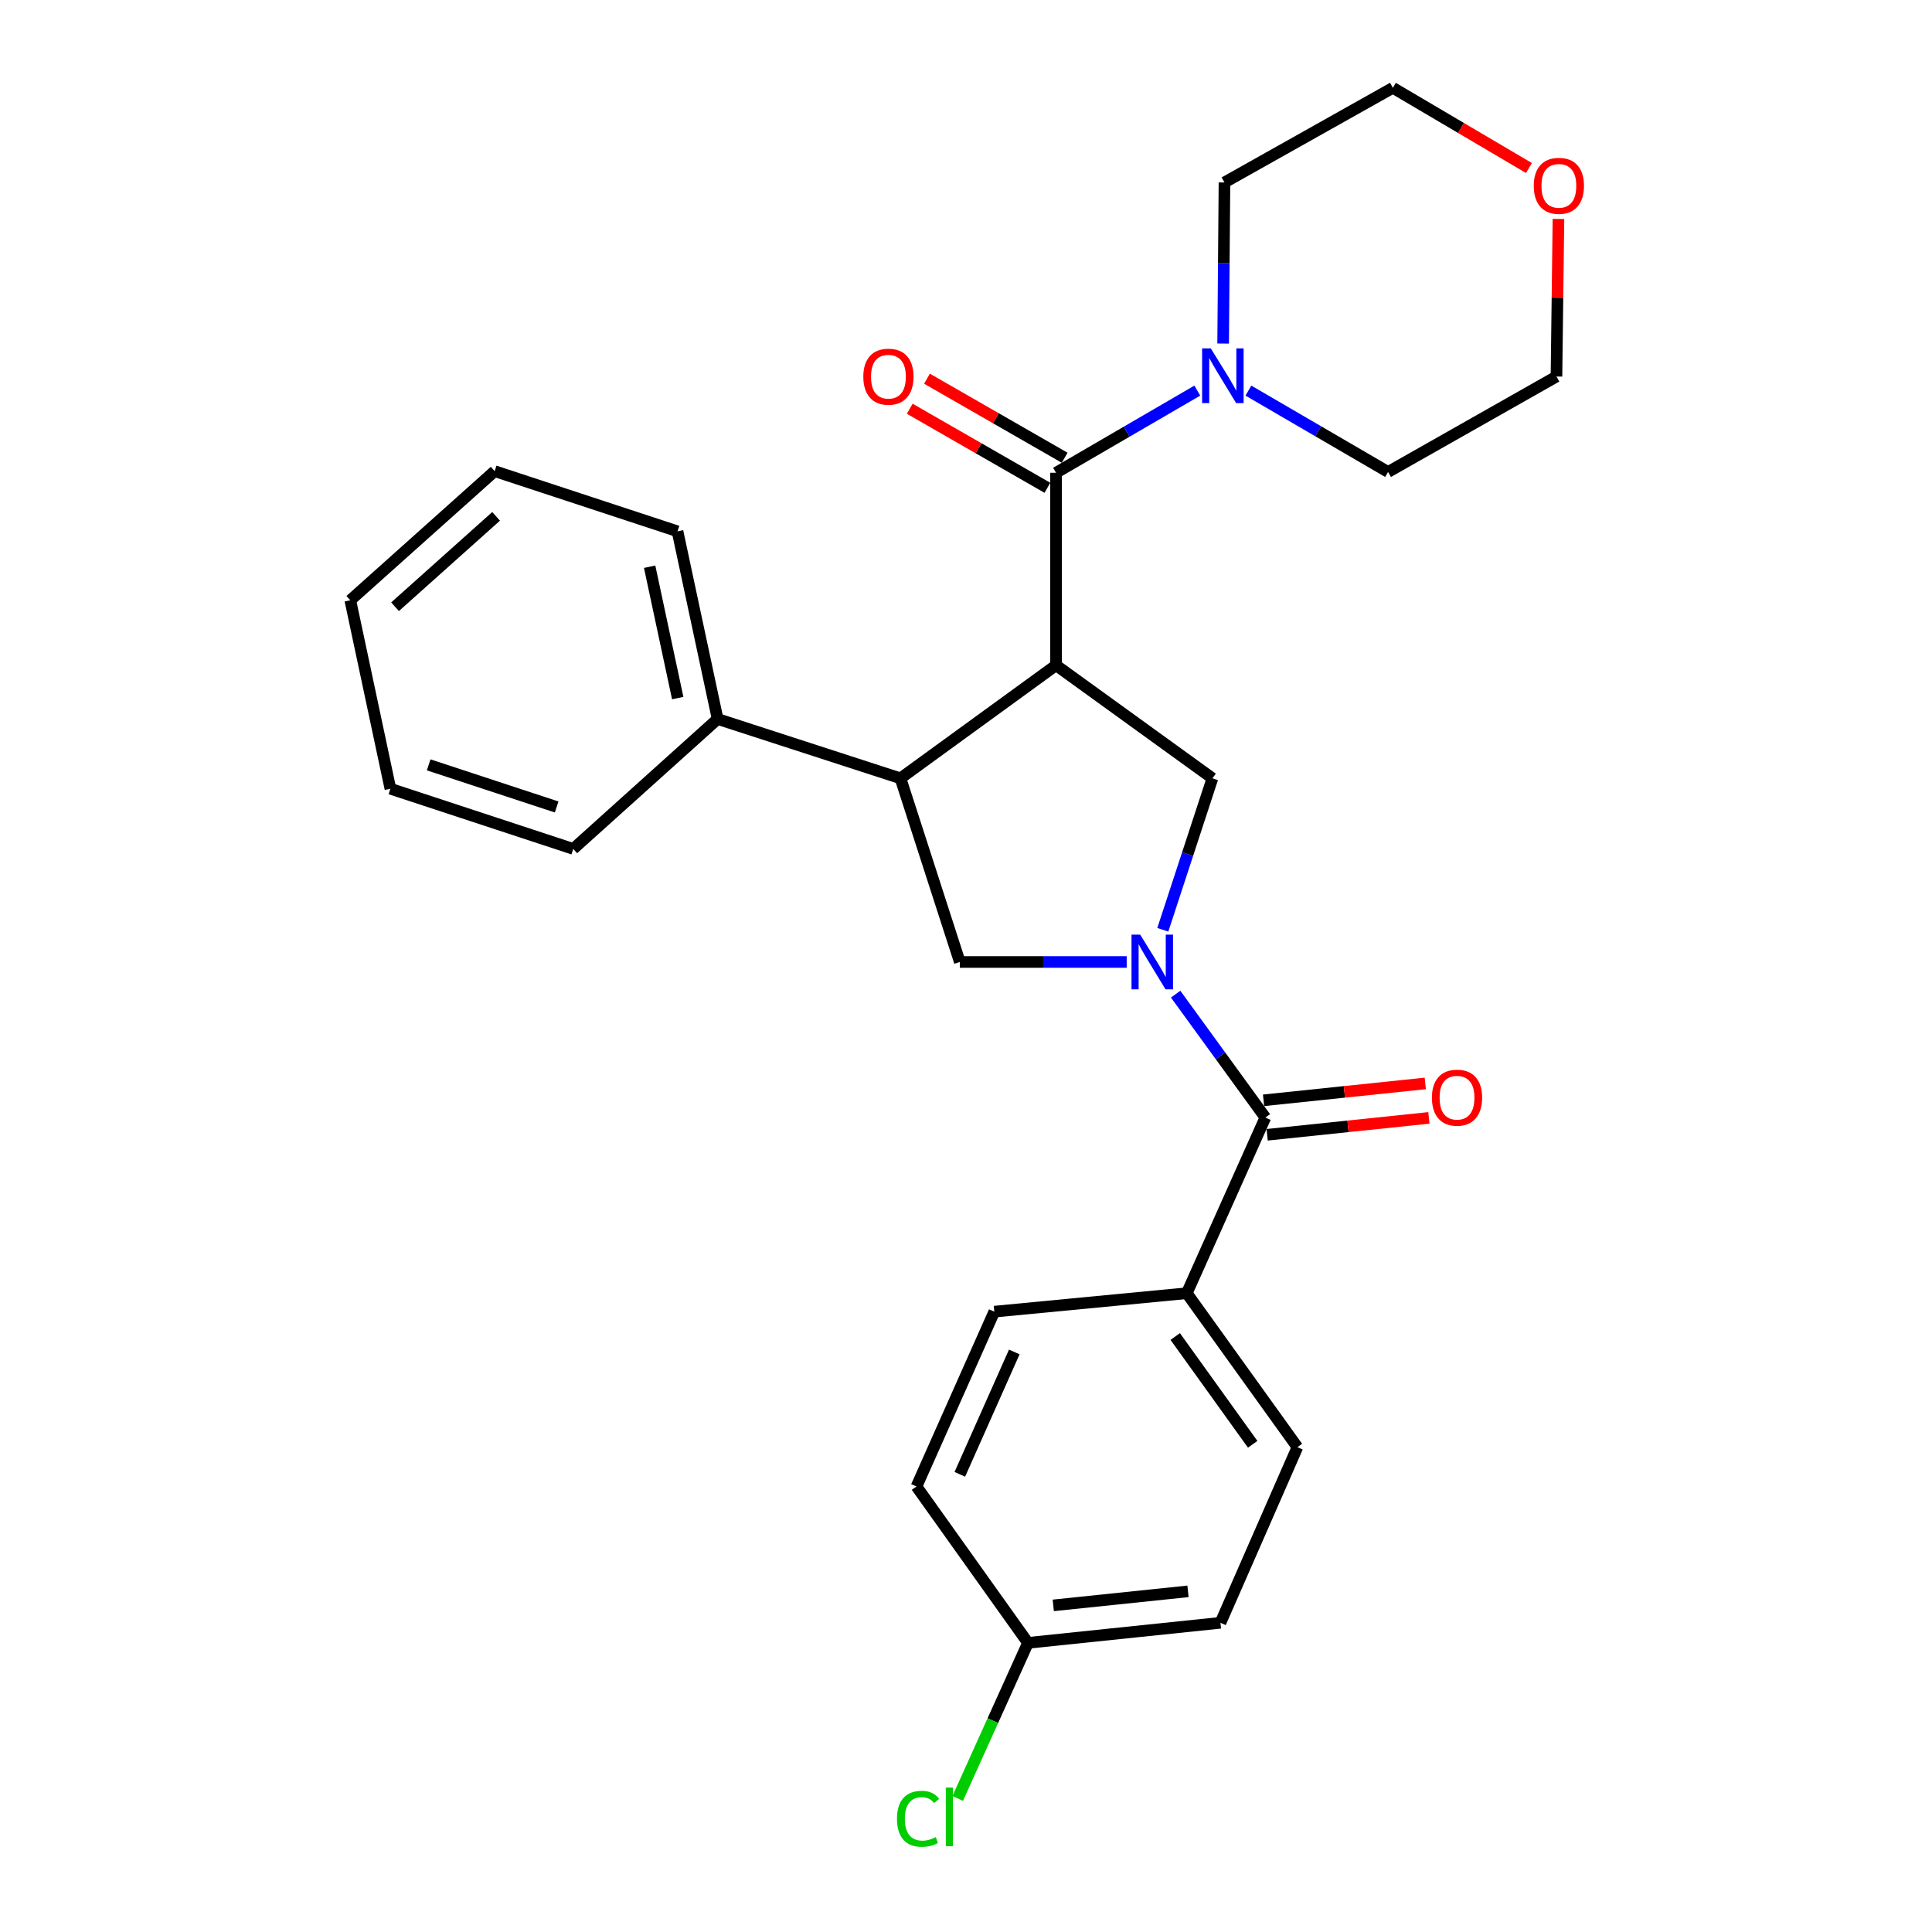<?xml version='1.0' encoding='iso-8859-1'?>
<svg version='1.1' baseProfile='full'
              xmlns='http://www.w3.org/2000/svg'
                      xmlns:rdkit='http://www.rdkit.org/xml'
                      xmlns:xlink='http://www.w3.org/1999/xlink'
                  xml:space='preserve'
width='1000px' height='1000px' viewBox='0 0 1000 1000'>
<!-- END OF HEADER -->
<rect style='opacity:1.0;fill:#FFFFFF;stroke:none' width='1000' height='1000' x='0' y='0'> </rect>
<path class='bond-1' d='M 546.6,344.332 L 546.6,244.706' style='fill:none;fill-rule:evenodd;stroke:#000000;stroke-width:6px;stroke-linecap:butt;stroke-linejoin:miter;stroke-opacity:1' />
<path class='bond-2' d='M 546.6,344.332 L 627.554,402.857' style='fill:none;fill-rule:evenodd;stroke:#000000;stroke-width:6px;stroke-linecap:butt;stroke-linejoin:miter;stroke-opacity:1' />
<path class='bond-3' d='M 546.6,344.332 L 466.085,402.857' style='fill:none;fill-rule:evenodd;stroke:#000000;stroke-width:6px;stroke-linecap:butt;stroke-linejoin:miter;stroke-opacity:1' />
<path class='bond-0' d='M 601.867,481.259 L 614.711,442.058' style='fill:none;fill-rule:evenodd;stroke:#0000FF;stroke-width:6px;stroke-linecap:butt;stroke-linejoin:miter;stroke-opacity:1' />
<path class='bond-0' d='M 614.711,442.058 L 627.554,402.857' style='fill:none;fill-rule:evenodd;stroke:#000000;stroke-width:6px;stroke-linecap:butt;stroke-linejoin:miter;stroke-opacity:1' />
<path class='bond-4' d='M 608.511,514.569 L 631.727,546.507' style='fill:none;fill-rule:evenodd;stroke:#0000FF;stroke-width:6px;stroke-linecap:butt;stroke-linejoin:miter;stroke-opacity:1' />
<path class='bond-4' d='M 631.727,546.507 L 654.944,578.445' style='fill:none;fill-rule:evenodd;stroke:#000000;stroke-width:6px;stroke-linecap:butt;stroke-linejoin:miter;stroke-opacity:1' />
<path class='bond-27' d='M 583.178,497.92 L 539.985,497.92' style='fill:none;fill-rule:evenodd;stroke:#0000FF;stroke-width:6px;stroke-linecap:butt;stroke-linejoin:miter;stroke-opacity:1' />
<path class='bond-27' d='M 539.985,497.92 L 496.792,497.92' style='fill:none;fill-rule:evenodd;stroke:#000000;stroke-width:6px;stroke-linecap:butt;stroke-linejoin:miter;stroke-opacity:1' />
<path class='bond-6' d='M 546.6,244.706 L 583.159,223.442' style='fill:none;fill-rule:evenodd;stroke:#000000;stroke-width:6px;stroke-linecap:butt;stroke-linejoin:miter;stroke-opacity:1' />
<path class='bond-6' d='M 583.159,223.442 L 619.717,202.179' style='fill:none;fill-rule:evenodd;stroke:#0000FF;stroke-width:6px;stroke-linecap:butt;stroke-linejoin:miter;stroke-opacity:1' />
<path class='bond-8' d='M 551.066,236.93 L 515.44,216.471' style='fill:none;fill-rule:evenodd;stroke:#000000;stroke-width:6px;stroke-linecap:butt;stroke-linejoin:miter;stroke-opacity:1' />
<path class='bond-8' d='M 515.44,216.471 L 479.814,196.013' style='fill:none;fill-rule:evenodd;stroke:#FF0000;stroke-width:6px;stroke-linecap:butt;stroke-linejoin:miter;stroke-opacity:1' />
<path class='bond-8' d='M 542.135,252.482 L 506.509,232.024' style='fill:none;fill-rule:evenodd;stroke:#000000;stroke-width:6px;stroke-linecap:butt;stroke-linejoin:miter;stroke-opacity:1' />
<path class='bond-8' d='M 506.509,232.024 L 470.883,211.566' style='fill:none;fill-rule:evenodd;stroke:#FF0000;stroke-width:6px;stroke-linecap:butt;stroke-linejoin:miter;stroke-opacity:1' />
<path class='bond-5' d='M 466.085,402.857 L 496.792,497.92' style='fill:none;fill-rule:evenodd;stroke:#000000;stroke-width:6px;stroke-linecap:butt;stroke-linejoin:miter;stroke-opacity:1' />
<path class='bond-10' d='M 466.085,402.857 L 371.441,372.15' style='fill:none;fill-rule:evenodd;stroke:#000000;stroke-width:6px;stroke-linecap:butt;stroke-linejoin:miter;stroke-opacity:1' />
<path class='bond-7' d='M 654.944,578.445 L 614.273,669.363' style='fill:none;fill-rule:evenodd;stroke:#000000;stroke-width:6px;stroke-linecap:butt;stroke-linejoin:miter;stroke-opacity:1' />
<path class='bond-9' d='M 655.876,587.364 L 697.733,582.988' style='fill:none;fill-rule:evenodd;stroke:#000000;stroke-width:6px;stroke-linecap:butt;stroke-linejoin:miter;stroke-opacity:1' />
<path class='bond-9' d='M 697.733,582.988 L 739.59,578.612' style='fill:none;fill-rule:evenodd;stroke:#FF0000;stroke-width:6px;stroke-linecap:butt;stroke-linejoin:miter;stroke-opacity:1' />
<path class='bond-9' d='M 654.012,569.527 L 695.868,565.151' style='fill:none;fill-rule:evenodd;stroke:#000000;stroke-width:6px;stroke-linecap:butt;stroke-linejoin:miter;stroke-opacity:1' />
<path class='bond-9' d='M 695.868,565.151 L 737.725,560.775' style='fill:none;fill-rule:evenodd;stroke:#FF0000;stroke-width:6px;stroke-linecap:butt;stroke-linejoin:miter;stroke-opacity:1' />
<path class='bond-18' d='M 633.092,177.818 L 633.437,136.127' style='fill:none;fill-rule:evenodd;stroke:#0000FF;stroke-width:6px;stroke-linecap:butt;stroke-linejoin:miter;stroke-opacity:1' />
<path class='bond-18' d='M 633.437,136.127 L 633.781,94.435' style='fill:none;fill-rule:evenodd;stroke:#000000;stroke-width:6px;stroke-linecap:butt;stroke-linejoin:miter;stroke-opacity:1' />
<path class='bond-19' d='M 646.168,202.177 L 682.315,223.232' style='fill:none;fill-rule:evenodd;stroke:#0000FF;stroke-width:6px;stroke-linecap:butt;stroke-linejoin:miter;stroke-opacity:1' />
<path class='bond-19' d='M 682.315,223.232 L 718.462,244.287' style='fill:none;fill-rule:evenodd;stroke:#000000;stroke-width:6px;stroke-linecap:butt;stroke-linejoin:miter;stroke-opacity:1' />
<path class='bond-12' d='M 614.273,669.363 L 671.543,749.051' style='fill:none;fill-rule:evenodd;stroke:#000000;stroke-width:6px;stroke-linecap:butt;stroke-linejoin:miter;stroke-opacity:1' />
<path class='bond-12' d='M 608.3,691.783 L 648.389,747.565' style='fill:none;fill-rule:evenodd;stroke:#000000;stroke-width:6px;stroke-linecap:butt;stroke-linejoin:miter;stroke-opacity:1' />
<path class='bond-13' d='M 614.273,669.363 L 514.647,678.908' style='fill:none;fill-rule:evenodd;stroke:#000000;stroke-width:6px;stroke-linecap:butt;stroke-linejoin:miter;stroke-opacity:1' />
<path class='bond-22' d='M 371.441,372.15 L 350.677,275.015' style='fill:none;fill-rule:evenodd;stroke:#000000;stroke-width:6px;stroke-linecap:butt;stroke-linejoin:miter;stroke-opacity:1' />
<path class='bond-22' d='M 350.788,361.329 L 336.253,293.334' style='fill:none;fill-rule:evenodd;stroke:#000000;stroke-width:6px;stroke-linecap:butt;stroke-linejoin:miter;stroke-opacity:1' />
<path class='bond-23' d='M 371.441,372.15 L 296.714,439.394' style='fill:none;fill-rule:evenodd;stroke:#000000;stroke-width:6px;stroke-linecap:butt;stroke-linejoin:miter;stroke-opacity:1' />
<path class='bond-11' d='M 791.375,86.966 L 756.164,66.21' style='fill:none;fill-rule:evenodd;stroke:#FF0000;stroke-width:6px;stroke-linecap:butt;stroke-linejoin:miter;stroke-opacity:1' />
<path class='bond-11' d='M 756.164,66.21 L 720.953,45.455' style='fill:none;fill-rule:evenodd;stroke:#000000;stroke-width:6px;stroke-linecap:butt;stroke-linejoin:miter;stroke-opacity:1' />
<path class='bond-28' d='M 806.651,113.329 L 806.137,154.109' style='fill:none;fill-rule:evenodd;stroke:#FF0000;stroke-width:6px;stroke-linecap:butt;stroke-linejoin:miter;stroke-opacity:1' />
<path class='bond-28' d='M 806.137,154.109 L 805.623,194.888' style='fill:none;fill-rule:evenodd;stroke:#000000;stroke-width:6px;stroke-linecap:butt;stroke-linejoin:miter;stroke-opacity:1' />
<path class='bond-15' d='M 671.543,749.051 L 631.709,839.959' style='fill:none;fill-rule:evenodd;stroke:#000000;stroke-width:6px;stroke-linecap:butt;stroke-linejoin:miter;stroke-opacity:1' />
<path class='bond-16' d='M 514.647,678.908 L 474.374,769.397' style='fill:none;fill-rule:evenodd;stroke:#000000;stroke-width:6px;stroke-linecap:butt;stroke-linejoin:miter;stroke-opacity:1' />
<path class='bond-16' d='M 524.991,699.774 L 496.8,763.116' style='fill:none;fill-rule:evenodd;stroke:#000000;stroke-width:6px;stroke-linecap:butt;stroke-linejoin:miter;stroke-opacity:1' />
<path class='bond-14' d='M 532.083,850.341 L 631.709,839.959' style='fill:none;fill-rule:evenodd;stroke:#000000;stroke-width:6px;stroke-linecap:butt;stroke-linejoin:miter;stroke-opacity:1' />
<path class='bond-14' d='M 545.168,830.946 L 614.906,823.678' style='fill:none;fill-rule:evenodd;stroke:#000000;stroke-width:6px;stroke-linecap:butt;stroke-linejoin:miter;stroke-opacity:1' />
<path class='bond-17' d='M 532.083,850.341 L 513.893,890.609' style='fill:none;fill-rule:evenodd;stroke:#000000;stroke-width:6px;stroke-linecap:butt;stroke-linejoin:miter;stroke-opacity:1' />
<path class='bond-17' d='M 513.893,890.609 L 495.703,930.878' style='fill:none;fill-rule:evenodd;stroke:#00CC00;stroke-width:6px;stroke-linecap:butt;stroke-linejoin:miter;stroke-opacity:1' />
<path class='bond-30' d='M 532.083,850.341 L 474.374,769.397' style='fill:none;fill-rule:evenodd;stroke:#000000;stroke-width:6px;stroke-linecap:butt;stroke-linejoin:miter;stroke-opacity:1' />
<path class='bond-21' d='M 633.781,94.435 L 720.953,45.455' style='fill:none;fill-rule:evenodd;stroke:#000000;stroke-width:6px;stroke-linecap:butt;stroke-linejoin:miter;stroke-opacity:1' />
<path class='bond-20' d='M 718.462,244.287 L 805.623,194.888' style='fill:none;fill-rule:evenodd;stroke:#000000;stroke-width:6px;stroke-linecap:butt;stroke-linejoin:miter;stroke-opacity:1' />
<path class='bond-24' d='M 350.677,275.015 L 256.033,243.869' style='fill:none;fill-rule:evenodd;stroke:#000000;stroke-width:6px;stroke-linecap:butt;stroke-linejoin:miter;stroke-opacity:1' />
<path class='bond-25' d='M 296.714,439.394 L 202.07,408.248' style='fill:none;fill-rule:evenodd;stroke:#000000;stroke-width:6px;stroke-linecap:butt;stroke-linejoin:miter;stroke-opacity:1' />
<path class='bond-25' d='M 288.124,417.686 L 221.873,395.884' style='fill:none;fill-rule:evenodd;stroke:#000000;stroke-width:6px;stroke-linecap:butt;stroke-linejoin:miter;stroke-opacity:1' />
<path class='bond-26' d='M 256.033,243.869 L 181.316,310.704' style='fill:none;fill-rule:evenodd;stroke:#000000;stroke-width:6px;stroke-linecap:butt;stroke-linejoin:miter;stroke-opacity:1' />
<path class='bond-26' d='M 256.782,267.261 L 204.481,314.046' style='fill:none;fill-rule:evenodd;stroke:#000000;stroke-width:6px;stroke-linecap:butt;stroke-linejoin:miter;stroke-opacity:1' />
<path class='bond-29' d='M 202.07,408.248 L 181.316,310.704' style='fill:none;fill-rule:evenodd;stroke:#000000;stroke-width:6px;stroke-linecap:butt;stroke-linejoin:miter;stroke-opacity:1' />
<path  class='atom-1' d='M 590.148 483.76
L 599.428 498.76
Q 600.348 500.24, 601.828 502.92
Q 603.308 505.6, 603.388 505.76
L 603.388 483.76
L 607.148 483.76
L 607.148 512.08
L 603.268 512.08
L 593.308 495.68
Q 592.148 493.76, 590.908 491.56
Q 589.708 489.36, 589.348 488.68
L 589.348 512.08
L 585.668 512.08
L 585.668 483.76
L 590.148 483.76
' fill='#0000FF'/>
<path  class='atom-7' d='M 626.694 180.32
L 635.974 195.32
Q 636.894 196.8, 638.374 199.48
Q 639.854 202.16, 639.934 202.32
L 639.934 180.32
L 643.694 180.32
L 643.694 208.64
L 639.814 208.64
L 629.854 192.24
Q 628.694 190.32, 627.454 188.12
Q 626.254 185.92, 625.894 185.24
L 625.894 208.64
L 622.214 208.64
L 622.214 180.32
L 626.694 180.32
' fill='#0000FF'/>
<path  class='atom-9' d='M 446.848 194.968
Q 446.848 188.168, 450.208 184.368
Q 453.568 180.568, 459.848 180.568
Q 466.128 180.568, 469.488 184.368
Q 472.848 188.168, 472.848 194.968
Q 472.848 201.848, 469.448 205.768
Q 466.048 209.648, 459.848 209.648
Q 453.608 209.648, 450.208 205.768
Q 446.848 201.888, 446.848 194.968
M 459.848 206.448
Q 464.168 206.448, 466.488 203.568
Q 468.848 200.648, 468.848 194.968
Q 468.848 189.408, 466.488 186.608
Q 464.168 183.768, 459.848 183.768
Q 455.528 183.768, 453.168 186.568
Q 450.848 189.368, 450.848 194.968
Q 450.848 200.688, 453.168 203.568
Q 455.528 206.448, 459.848 206.448
' fill='#FF0000'/>
<path  class='atom-10' d='M 741.151 568.153
Q 741.151 561.353, 744.511 557.553
Q 747.871 553.753, 754.151 553.753
Q 760.431 553.753, 763.791 557.553
Q 767.151 561.353, 767.151 568.153
Q 767.151 575.033, 763.751 578.953
Q 760.351 582.833, 754.151 582.833
Q 747.911 582.833, 744.511 578.953
Q 741.151 575.073, 741.151 568.153
M 754.151 579.633
Q 758.471 579.633, 760.791 576.753
Q 763.151 573.833, 763.151 568.153
Q 763.151 562.593, 760.791 559.793
Q 758.471 556.953, 754.151 556.953
Q 749.831 556.953, 747.471 559.753
Q 745.151 562.553, 745.151 568.153
Q 745.151 573.873, 747.471 576.753
Q 749.831 579.633, 754.151 579.633
' fill='#FF0000'/>
<path  class='atom-12' d='M 793.868 96.179
Q 793.868 89.379, 797.228 85.579
Q 800.588 81.779, 806.868 81.779
Q 813.148 81.779, 816.508 85.579
Q 819.868 89.379, 819.868 96.179
Q 819.868 103.059, 816.468 106.979
Q 813.068 110.859, 806.868 110.859
Q 800.628 110.859, 797.228 106.979
Q 793.868 103.099, 793.868 96.179
M 806.868 107.659
Q 811.188 107.659, 813.508 104.779
Q 815.868 101.859, 815.868 96.179
Q 815.868 90.619, 813.508 87.819
Q 811.188 84.979, 806.868 84.979
Q 802.548 84.979, 800.188 87.779
Q 797.868 90.579, 797.868 96.179
Q 797.868 101.899, 800.188 104.779
Q 802.548 107.659, 806.868 107.659
' fill='#FF0000'/>
<path  class='atom-18' d='M 464.272 941.402
Q 464.272 934.362, 467.552 930.682
Q 470.872 926.962, 477.152 926.962
Q 482.992 926.962, 486.112 931.082
L 483.472 933.242
Q 481.192 930.242, 477.152 930.242
Q 472.872 930.242, 470.592 933.122
Q 468.352 935.962, 468.352 941.402
Q 468.352 947.002, 470.672 949.882
Q 473.032 952.762, 477.592 952.762
Q 480.712 952.762, 484.352 950.882
L 485.472 953.882
Q 483.992 954.842, 481.752 955.402
Q 479.512 955.962, 477.032 955.962
Q 470.872 955.962, 467.552 952.202
Q 464.272 948.442, 464.272 941.402
' fill='#00CC00'/>
<path  class='atom-18' d='M 489.552 925.242
L 493.232 925.242
L 493.232 955.602
L 489.552 955.602
L 489.552 925.242
' fill='#00CC00'/>
</svg>
